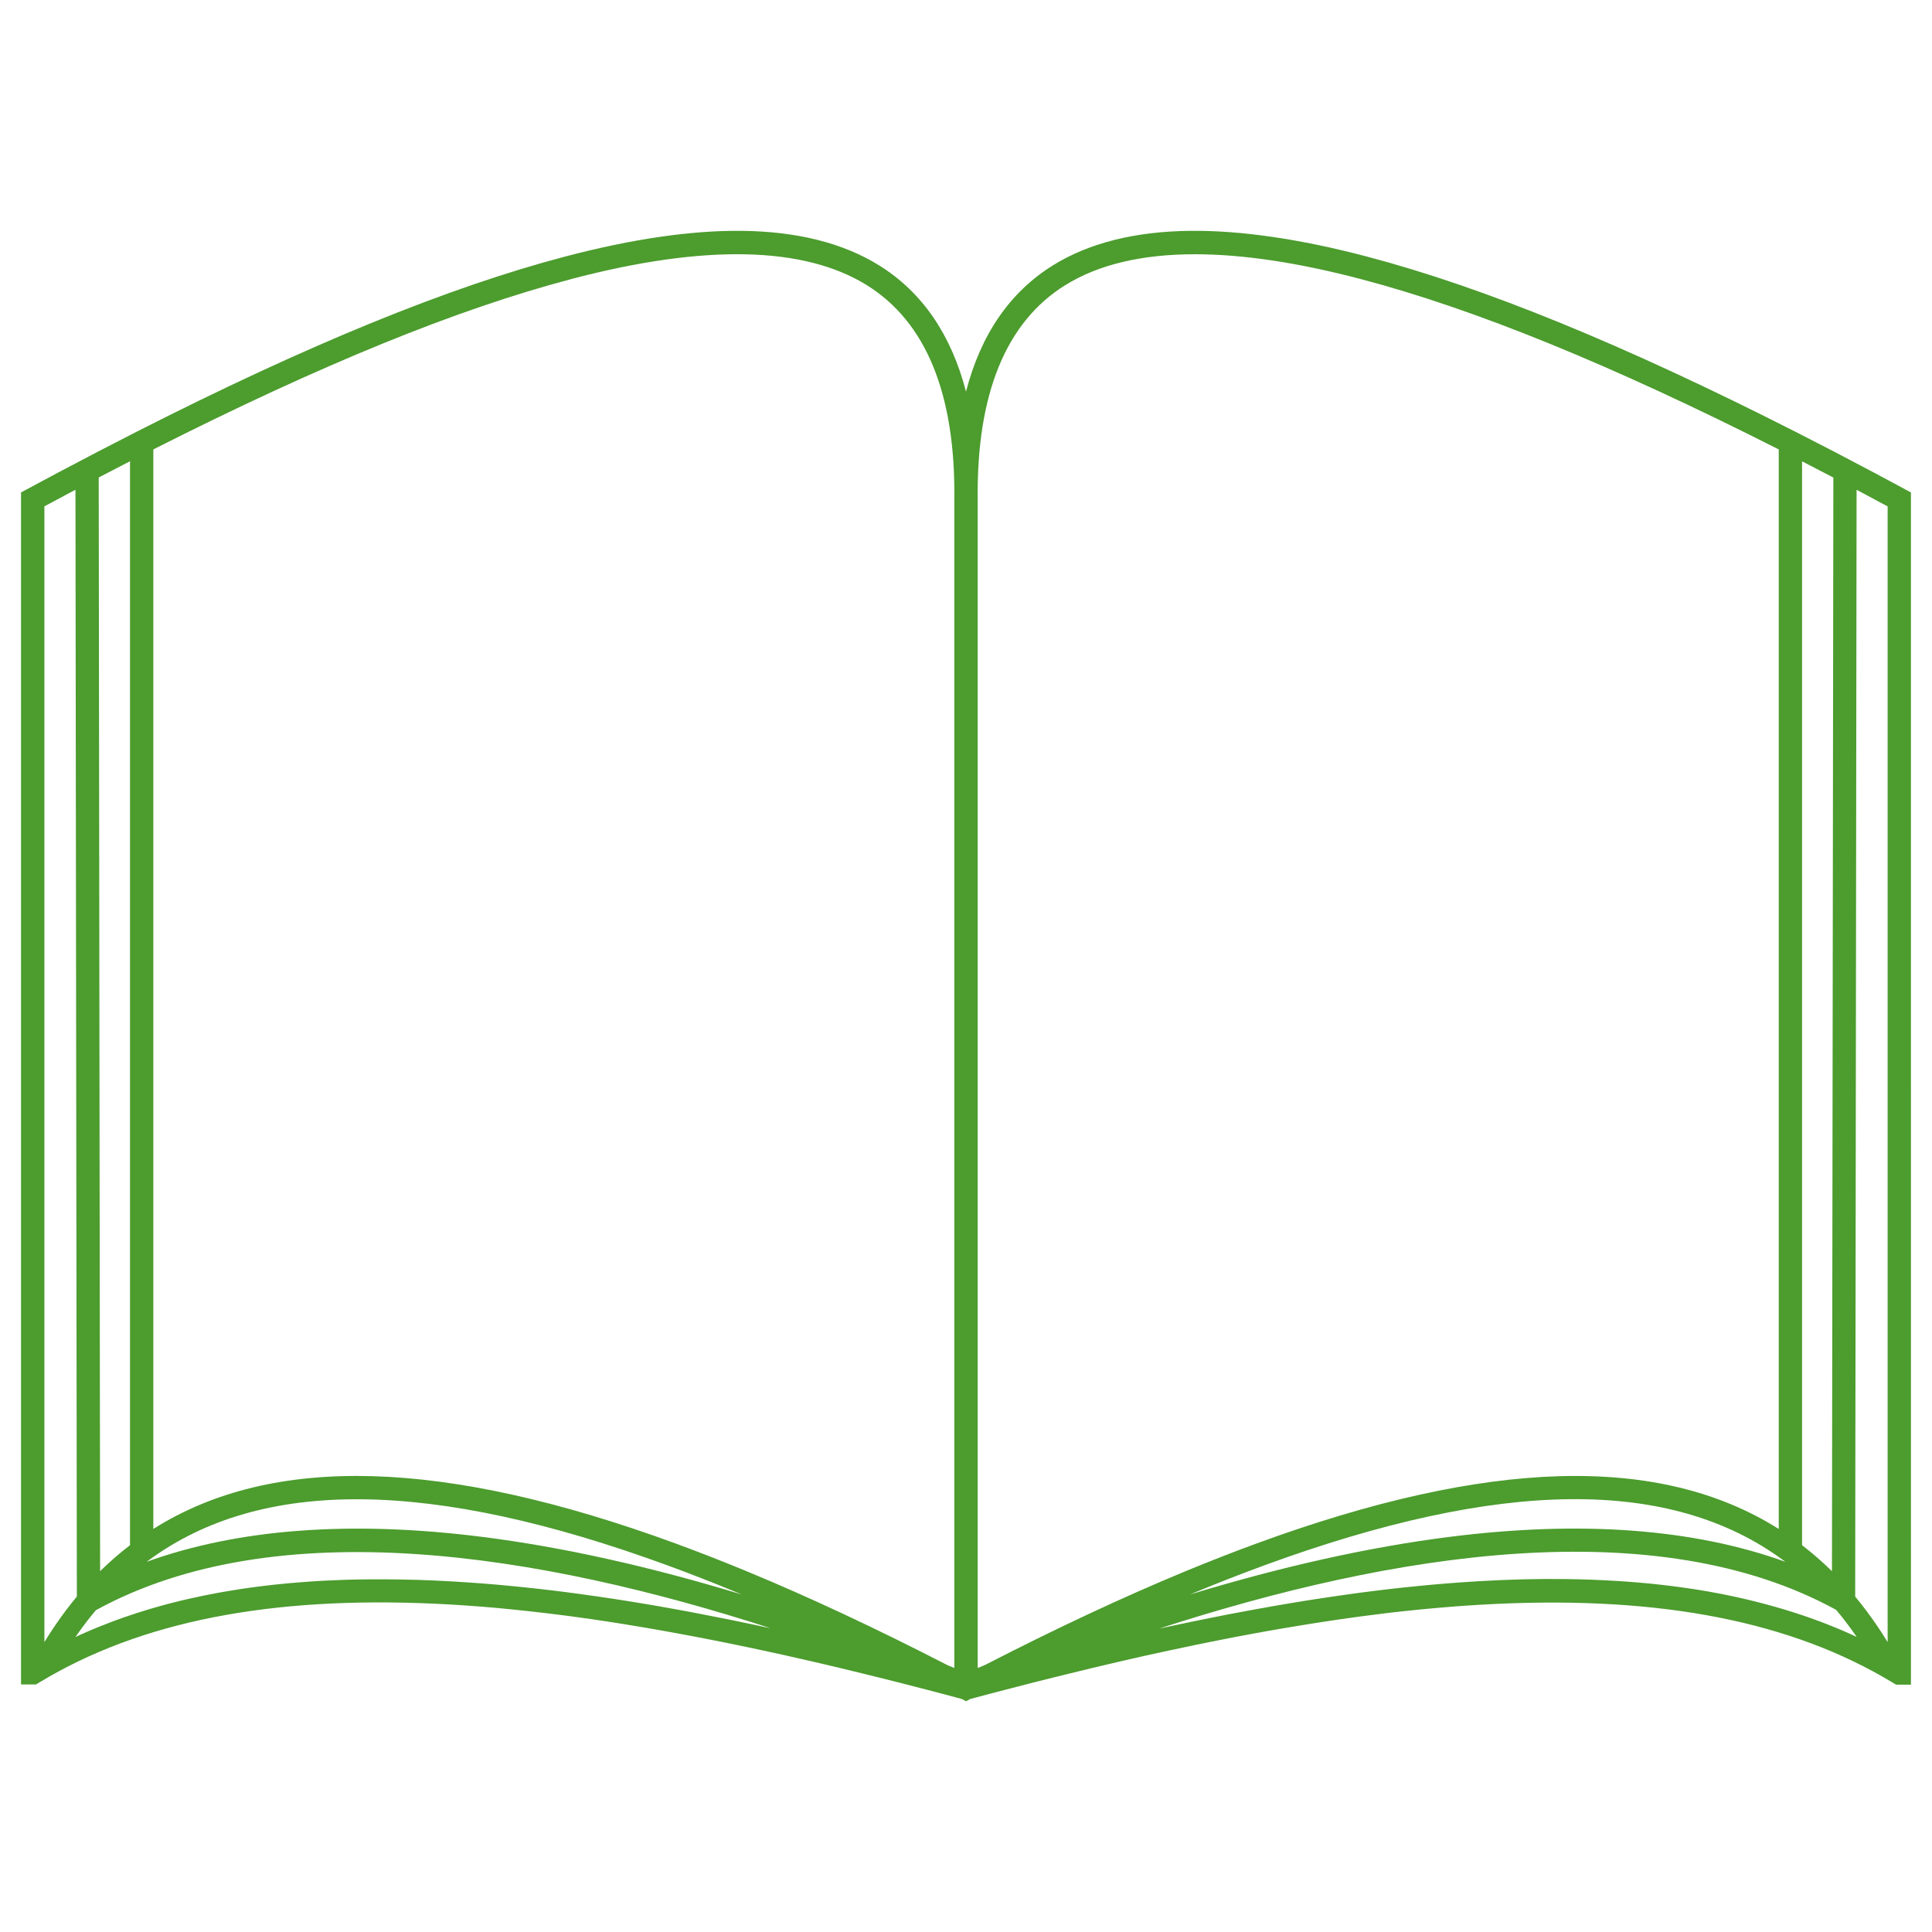 <?xml version="1.0" encoding="UTF-8"?><svg id="Layer_1" xmlns="http://www.w3.org/2000/svg" viewBox="0 0 500 500"><defs><style>.cls-1{fill:#4c9c2e;}</style></defs><path class="cls-1" d="m492.97,126.59c-2.57-1.39-5.23-2.81-7.91-4.24-6.96-3.7-13.8-7.26-20.34-10.58-44.41-22.57-80.71-37.41-110.99-45.38-17.3-4.55-32.67-6.79-45.7-6.65-14.28.15-26.23,3.15-35.53,8.93-11.13,6.92-18.66,17.86-22.5,32.68-3.85-14.82-11.37-25.76-22.5-32.68-9.3-5.78-21.26-8.78-35.53-8.93-13.02-.14-28.4,2.1-45.69,6.65-30.28,7.96-66.59,22.8-111,45.38-6.54,3.32-13.38,6.89-20.34,10.58-2.69,1.43-5.35,2.85-7.91,4.24l-1.59.85v308.5h3.87l.72-.44c.94-.57,1.89-1.13,2.81-1.65,26.4-15.06,60.47-21.14,104.16-18.58.88.05,1.77.11,2.66.17.42.03.84.06,1.26.09.47.03.95.07,1.42.1.84.06,1.68.12,2.53.19,1.06.08,2.13.17,3.2.27.28.02.55.05.83.08.35.03.71.06,1.07.1.41.04.81.08,1.22.12.41.04.81.08,1.22.12.59.06,1.18.12,1.76.18.51.05,1.01.1,1.52.16.2.02.39.04.58.06,1.65.18,3.32.37,5,.57.02,0,.03,0,.05,0,1.81.21,3.64.44,5.49.69.61.08,1.23.16,1.85.25,3.1.42,6.25.87,9.45,1.37.65.1,1.3.2,1.96.31.56.09,1.12.18,1.68.27.69.11,1.39.22,2.08.34.03,0,.07.01.11.02,1.21.2,2.43.4,3.66.61,1.42.24,2.85.49,4.29.75.67.12,1.35.24,2.02.37.68.12,1.35.24,2.04.37.68.12,1.36.25,2.05.38.44.08.88.17,1.32.25,1.13.21,2.26.43,3.41.66,1.14.22,2.29.45,3.45.68.32.06.64.13.96.19.32.06.64.13.96.19,3.66.75,7.39,1.53,11.2,2.36,1.4.31,2.81.62,4.23.93.07.02.14.03.21.05.73.16,1.45.33,2.19.49,1.46.33,2.94.66,4.42,1.01.74.17,1.48.34,2.23.52.08.02.15.04.23.05,1.45.34,2.91.68,4.39,1.04,2.11.51,4.24,1.02,6.38,1.55.54.13,1.08.26,1.62.4.57.14,1.13.28,1.71.42,1.37.34,2.76.69,4.15,1.04.78.2,1.56.39,2.34.59,2.22.57,4.45,1.14,6.7,1.73,1.03.27,2.06.54,3.09.81.1.03.21.06.31.08.49.13.98.26,1.48.39.36.1.72.19,1.09.29.31.08.63.17.94.25.09.03.18.05.28.08.06.02.12.03.18.05.47.12.94.25,1.42.38l1.12.59h0l1.12-.59s0,0,0,0h0s0,0,0,0c.62-.16,1.24-.33,1.86-.49l1.32-.35c.23-.06.47-.12.7-.19.28-.07.56-.15.84-.22.21-.06.43-.11.64-.17.1-.03.21-.05.31-.08,1.04-.27,2.07-.54,3.09-.81,2.26-.59,4.49-1.16,6.7-1.73.55-.14,1.1-.28,1.65-.42,1.62-.41,3.23-.81,4.84-1.21.57-.14,1.14-.28,1.71-.42.54-.14,1.08-.27,1.62-.4,2.15-.53,4.28-1.04,6.38-1.55,1.47-.35,2.94-.7,4.39-1.04.08-.01.15-.03.23-.05,1.15-.27,2.29-.54,3.42-.8.57-.13,1.13-.26,1.7-.39.57-.13,1.13-.26,1.69-.38.75-.17,1.49-.34,2.24-.51,1.42-.32,2.83-.63,4.23-.93.73-.16,1.47-.32,2.2-.47,4.38-.95,8.66-1.83,12.86-2.66,1.39-.28,2.78-.55,4.15-.81.14-.03.29-.06.43-.08,1.24-.24,2.48-.47,3.7-.69.05-.01.09-.02.13-.03,1.32-.24,2.62-.48,3.92-.71.67-.12,1.34-.24,2.01-.35.66-.12,1.32-.23,1.97-.34.05,0,.09-.02.13-.02,1.29-.22,2.57-.44,3.84-.64.03,0,.07-.02.1-.02.6-.1,1.21-.2,1.81-.29.03,0,.06-.01.1-.02.02,0,.04,0,.06-.01.61-.1,1.22-.2,1.83-.29.64-.1,1.29-.2,1.93-.3,1.28-.2,2.56-.39,3.82-.58,1.29-.19,2.57-.37,3.84-.55.6-.08,1.2-.17,1.8-.25.46-.06.91-.12,1.36-.18,2.02-.27,4.01-.52,5.99-.76.62-.08,1.24-.15,1.85-.22,1.12-.13,2.24-.25,3.35-.37.1,0,.19-.02.29-.03,1.15-.12,2.3-.24,3.43-.35.78-.08,1.56-.15,2.33-.22.4-.04.79-.08,1.19-.11.58-.05,1.15-.1,1.73-.15.57-.05,1.13-.09,1.7-.14.57-.05,1.14-.09,1.71-.14.43-.03.87-.07,1.3-.1.14-.01.27-.02.4-.03.39-.03.78-.06,1.17-.08.39-.03.78-.05,1.16-.08.91-.06,1.81-.12,2.71-.17,43.69-2.56,77.76,3.52,104.16,18.58.92.52,1.87,1.08,2.81,1.65l.73.44h3.86V127.45l-1.58-.85Zm-4.45,4.45v293.94c-.9-1.47-1.82-2.91-2.77-4.29-1.78-2.62-3.67-5.13-5.63-7.49l.36-286.44s0,0,0,0c.58.31,1.15.61,1.73.92,2.13,1.13,4.24,2.26,6.3,3.37ZM37.96,404.19s0,0,0,0h0c.15-.12.31-.24.47-.35,29.26-21.54,73.25-21.1,134.46,1.33,5.83,2.14,11.88,4.5,17.97,7.02l.4.16c.25.1.49.21.74.31h0c-23.99-7.3-46.45-12.29-67.15-14.91-34.02-4.3-63.15-2.12-86.91,6.45,0,0,0,0,.01,0Zm423.61-.36c.16.12.32.23.47.35h0s0,.01.01.01c-23.76-8.57-52.89-10.75-86.91-6.45-20.7,2.62-43.15,7.61-67.14,14.9,0,0,0,0,0,0,.19-.09.38-.16.57-.24l.55-.23c6.09-2.52,12.14-4.88,17.97-7.02,61.21-22.44,105.19-22.88,134.46-1.33Zm12.9-280.25h0l-.36,283.05c-2.46-2.42-5.05-4.68-7.74-6.73,0,0,0,0,0,0V119.39s0,0,0,0c2.66,1.36,5.36,2.77,8.1,4.2Zm-198.78-49.78c8.59-5.34,19.81-8,33.55-8,12.32,0,26.66,2.14,42.96,6.43,29.48,7.76,64.87,22.18,108.14,44.08v279.39c-30.88-19.48-75.23-18.22-135.3,3.81-5.73,2.1-11.66,4.42-17.64,6.88l-.56.23c-16.15,6.68-33.62,14.85-52.02,24.33,0,0,0,0-.02,0l-1.77.73V129.21c-.31-27.24,7.32-45.88,22.65-55.41Zm-127.87-1.58c34.48-9.07,60.22-8.54,76.51,1.58,15.33,9.52,22.96,28.17,22.65,55.44v302.44l-1.76-.73s0,0,0,0c0,0-.02,0-.02-.01-18.41-9.48-35.88-17.66-52.03-24.33l-.55-.23c-5.98-2.46-11.91-4.77-17.64-6.88-60.07-22.02-104.42-23.29-135.3-3.81,0,0,0,0,0,0V116.31s0,0,0,0c43.27-21.9,78.66-36.33,108.14-44.08Zm-114.17,47.16v280.51c-2.69,2.06-5.28,4.31-7.74,6.73l-.36-283.05s0,0,0,0c2.74-1.43,5.44-2.83,8.1-4.2Zm-22.16,11.66c2.06-1.11,4.18-2.23,6.3-3.37.58-.31,1.16-.61,1.74-.92l.36,286.44s0,0,0,0c-1.97,2.37-3.85,4.87-5.63,7.49-.94,1.38-1.87,2.82-2.77,4.29V131.05Zm188.54,290.48c-.6-.13-1.19-.26-1.78-.38-.73-.16-1.47-.32-2.2-.47-.73-.15-1.46-.31-2.19-.46-1.23-.26-2.45-.51-3.66-.76-.61-.12-1.21-.25-1.82-.37-.6-.12-1.21-.25-1.81-.36-.75-.15-1.49-.3-2.23-.44-1.05-.21-2.09-.41-3.13-.61-.59-.11-1.18-.23-1.76-.34-.43-.08-.86-.16-1.29-.25-1.29-.24-2.57-.47-3.84-.7-1.13-.2-2.25-.4-3.37-.6-.05-.01-.1-.02-.15-.03-.67-.12-1.34-.24-2.01-.35-1.01-.17-2-.34-3-.5-.49-.08-.99-.17-1.48-.24-.82-.14-1.64-.26-2.45-.4-.81-.13-1.62-.26-2.43-.38-1.62-.25-3.22-.49-4.81-.72-.26-.04-.53-.08-.79-.11-.26-.04-.53-.08-.79-.11-.53-.08-1.05-.15-1.58-.22-.52-.08-1.05-.15-1.57-.22-.56-.08-1.11-.15-1.66-.22-.55-.08-1.1-.15-1.65-.22-.45-.06-.9-.11-1.35-.17-.87-.11-1.74-.22-2.6-.32-.08-.01-.16-.02-.24-.03-.58-.07-1.16-.14-1.74-.2-.42-.05-.83-.1-1.25-.15-.16-.02-.32-.03-.48-.05-.43-.05-.86-.1-1.29-.14-.5-.05-1-.11-1.5-.16-.5-.05-.99-.11-1.49-.15-.49-.05-.99-.1-1.48-.15-.49-.05-.98-.1-1.47-.14-.41-.04-.83-.08-1.23-.12-.36-.03-.71-.07-1.07-.1-.69-.06-1.38-.12-2.07-.18-.38-.03-.75-.06-1.13-.09-.38-.03-.75-.06-1.13-.09-.32-.03-.65-.05-.98-.08-.43-.03-.85-.06-1.27-.09-.16-.01-.32-.02-.49-.03-.48-.04-.96-.07-1.43-.1-.25-.02-.49-.03-.74-.05-.94-.06-1.88-.12-2.82-.18-1.68-.1-3.34-.18-4.99-.26-1.53-.07-3.05-.13-4.55-.17-.09,0-.19,0-.28,0-1.39-.04-2.78-.07-4.15-.09-.55-.01-1.1-.02-1.65-.02-.8,0-1.59-.02-2.39-.02-.18,0-.37,0-.55,0s-.37,0-.55,0c-.43,0-.86,0-1.28,0h-.25c-.16,0-.32,0-.48,0-1,0-1.99.02-2.98.03-.55.01-1.1.02-1.65.03-.89.02-1.78.05-2.66.08-.09,0-.19,0-.28.01-1.13.04-2.25.09-3.37.14-.5.02-1.01.05-1.51.07-1.05.06-2.1.12-3.14.19-.52.03-1.04.07-1.56.11-1.1.08-2.19.17-3.28.26-.34.03-.69.06-1.03.09-1.25.11-2.49.23-3.72.37-1.01.11-2.02.22-3.01.35-.03,0-.07.01-.1.01-.47.06-.93.12-1.39.18-.43.05-.86.11-1.29.17-.56.07-1.12.15-1.67.23-.49.07-.98.14-1.46.22-1.46.22-2.91.46-4.34.71-.48.08-.95.17-1.43.26-.47.09-.95.18-1.42.27-.43.08-.86.17-1.29.25-.08.02-.15.03-.23.05-.38.08-.77.15-1.15.23-.05.01-.09.02-.14.03-.47.1-.93.2-1.39.3-.29.06-.58.13-.87.19-.17.03-.34.07-.51.11-.21.05-.42.09-.63.14-.25.06-.5.11-.75.17-.15.03-.31.07-.47.11-.01,0-.03,0-.04.01-.05.01-.09.02-.14.03-.24.06-.48.11-.72.17-.16.04-.31.08-.47.12-.26.06-.53.13-.79.2-.54.13-1.08.27-1.62.41-.26.07-.52.14-.79.21-.55.15-1.1.3-1.65.45-.09.02-.18.05-.26.08-.61.17-1.22.35-1.83.52-.7.2-1.39.41-2.07.63-.35.11-.71.22-1.06.33h-.03c-.43.15-.86.29-1.28.43-.35.11-.69.23-1.03.34-.67.23-1.35.46-2.02.69-.67.23-1.33.47-1.99.72-.55.2-1.1.41-1.65.63-.15.06-.31.11-.46.18-.12.05-.23.09-.35.14-.28.11-.56.22-.84.33-.03,0-.05.02-.08.03,0,0-.01,0-.02,0-.1.03-.19.07-.29.11-.26.1-.52.21-.78.31-.02,0-.04.02-.06.03-.3.12-.6.24-.89.37-.23.09-.46.19-.68.29-.21.09-.42.18-.63.27-.09.04-.18.08-.28.12-.42.18-.84.36-1.26.55-.32.14-.64.29-.96.43-.32.14-.64.29-.95.44h0c.06-.1.13-.19.2-.29.17-.25.34-.5.52-.74.35-.49.7-.98,1.06-1.47.18-.24.35-.48.54-.72.18-.24.36-.48.54-.71.18-.24.37-.47.55-.71.18-.23.35-.45.54-.67.44-.55.88-1.1,1.34-1.63,0,0,0,0,0,0h0c46.76-25.64,114.74-14.76,175.19,4.85h0s0,0,0,0Zm280.41,2.08c-.31-.14-.61-.28-.92-.42-.08-.04-.17-.08-.25-.12-.06-.03-.11-.05-.17-.08-.22-.1-.44-.2-.67-.3-.29-.13-.57-.25-.86-.38-.35-.15-.7-.31-1.06-.46-.4-.17-.8-.34-1.2-.5-.35-.14-.7-.29-1.05-.43-.3-.12-.6-.24-.91-.36-.3-.12-.61-.24-.91-.36-.11-.04-.21-.08-.31-.12-.44-.17-.89-.34-1.34-.51-.85-.32-1.71-.63-2.57-.93-.57-.2-1.14-.4-1.71-.59-.42-.14-.85-.28-1.27-.42-.42-.14-.85-.28-1.28-.41-.43-.14-.86-.27-1.29-.4-.41-.13-.83-.25-1.24-.38-.36-.11-.73-.21-1.09-.32-.29-.09-.58-.17-.88-.25-.44-.12-.88-.25-1.32-.37-.37-.1-.73-.2-1.11-.3-.28-.08-.56-.15-.84-.23-.29-.08-.57-.15-.86-.22-.04-.01-.08-.02-.11-.03-.31-.08-.63-.16-.94-.24-.39-.1-.78-.2-1.18-.29-.43-.11-.86-.21-1.29-.31-.43-.1-.87-.2-1.3-.3-.87-.2-1.74-.38-2.63-.57-.46-.1-.93-.19-1.4-.29-.33-.07-.66-.13-1-.2-.26-.05-.53-.11-.8-.15-.55-.11-1.11-.21-1.67-.31-.44-.08-.89-.16-1.34-.24-.54-.09-1.09-.18-1.64-.28-.52-.09-1.04-.17-1.57-.25-.42-.07-.84-.13-1.27-.19-.42-.06-.84-.12-1.27-.18-.21-.03-.41-.06-.62-.09-.2-.03-.39-.05-.59-.08-.58-.08-1.16-.15-1.75-.23-.15-.02-.3-.04-.45-.06-.57-.07-1.15-.14-1.73-.21-.44-.05-.89-.1-1.33-.15-.32-.04-.65-.07-.98-.11-.35-.04-.69-.07-1.04-.11-.41-.04-.83-.08-1.25-.12-.87-.08-1.74-.16-2.63-.23-.41-.03-.83-.07-1.24-.1-.43-.03-.87-.06-1.3-.1-.44-.03-.89-.06-1.33-.09-.52-.04-1.05-.07-1.58-.1-.53-.03-1.06-.06-1.59-.09-.43-.03-.87-.05-1.3-.07-.21-.01-.41-.02-.63-.03-.93-.05-1.86-.08-2.8-.12-.94-.03-1.88-.06-2.83-.09-.31,0-.62-.02-.93-.02-.42,0-.84-.02-1.27-.02-.31,0-.62-.01-.93-.02h-.09c-.36,0-.72-.01-1.09-.02-7.06-.07-14.39.12-22,.57-.93.06-1.87.11-2.82.18-.24.02-.49.03-.74.05-.48.03-.95.06-1.43.1-.92.06-1.85.14-2.78.21-.73.06-1.47.12-2.2.18-.16.01-.32.03-.48.04-.53.05-1.06.09-1.59.14-.35.03-.71.06-1.07.1-.41.04-.82.08-1.23.12-.49.05-.98.09-1.47.14-.49.05-.98.1-1.48.15-.49.05-.99.1-1.49.15-.5.05-.99.11-1.5.16-.42.05-.84.09-1.26.14-.58.06-1.17.13-1.76.2-.57.06-1.14.13-1.71.2-.17.02-.33.04-.5.06-.12.02-.23.03-.35.05-.4.05-.81.1-1.22.15-.69.09-1.39.17-2.08.26-.56.07-1.12.15-1.68.22-.57.08-1.13.15-1.69.23-.52.07-1.04.14-1.57.22-1.05.14-2.1.29-3.16.45-1.59.23-3.19.47-4.8.72-.81.12-1.62.25-2.43.38-.81.13-1.63.26-2.45.4-.49.08-.99.16-1.48.24-.89.15-1.77.3-2.66.45-.11.02-.22.04-.34.06-.67.11-1.34.23-2.01.35-.11.02-.22.04-.34.06-1.06.18-2.12.37-3.18.57-.93.17-1.86.34-2.8.51-.89.16-1.78.33-2.68.5-.99.19-1.99.38-2.99.57-.95.18-1.91.37-2.88.57-1.28.25-2.57.51-3.87.78-.68.14-1.37.28-2.05.42-1.39.29-2.79.58-4.19.88-1.41.3-2.82.6-4.25.91,0,0-.01,0-.02,0h0c60.46-19.62,128.46-30.5,175.23-4.86.38.46.77.92,1.15,1.4.18.22.36.44.54.67.17.23.35.45.53.68,1.05,1.36,2.08,2.76,3.07,4.2,0,0-.02,0-.02-.01Z"/></svg>